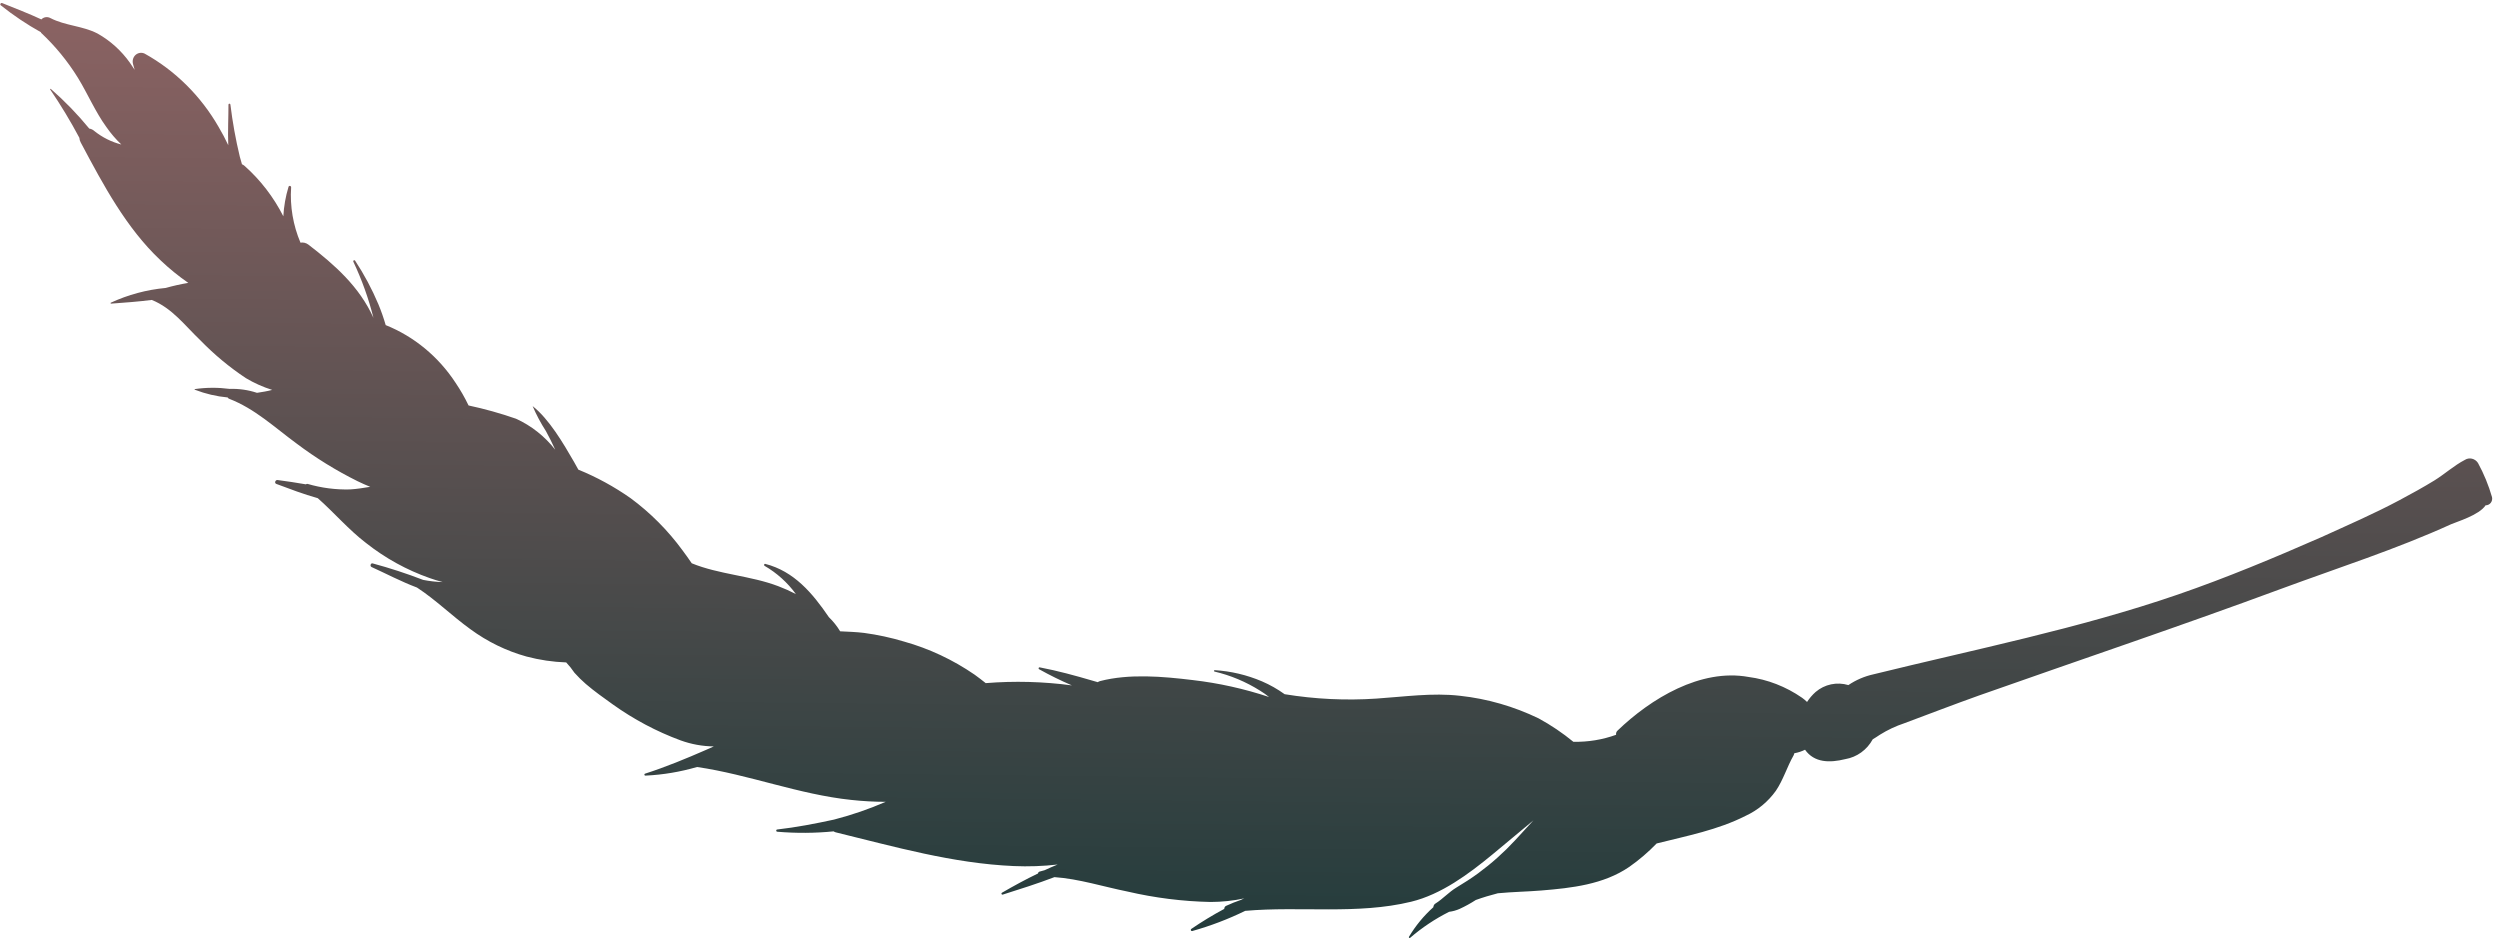<?xml version="1.0" encoding="UTF-8"?> <svg xmlns="http://www.w3.org/2000/svg" width="216" height="82" viewBox="0 0 216 82" fill="none"><path d="M3.537 2.787C2.323 2.111 1.162 1.332 0.067 0.46C-0.035 0.363 0.073 0.234 0.181 0.263C1.333 0.733 2.472 1.161 3.574 1.677C3.672 1.574 3.801 1.507 3.941 1.486C4.08 1.465 4.224 1.491 4.352 1.56C5.649 2.233 7.129 2.224 8.434 2.901C9.528 3.516 10.481 4.376 11.221 5.417C11.366 5.62 11.5 5.825 11.633 6.031L11.635 6.033L11.493 5.533C11.454 5.392 11.454 5.243 11.492 5.104C11.531 4.965 11.607 4.841 11.711 4.747C11.816 4.653 11.945 4.592 12.083 4.571C12.222 4.55 12.364 4.571 12.494 4.63C15.133 6.095 17.346 8.287 18.882 10.957C19.188 11.472 19.469 12.002 19.722 12.546C19.671 11.323 19.743 10.092 19.739 9.034C19.74 9.013 19.749 8.994 19.764 8.98C19.778 8.965 19.797 8.957 19.817 8.956C19.838 8.955 19.858 8.962 19.874 8.975C19.89 8.988 19.902 9.007 19.906 9.027C20.089 10.54 20.36 12.043 20.717 13.527L20.905 14.192C20.982 14.224 21.054 14.268 21.119 14.323C22.497 15.544 23.639 17.027 24.48 18.687C24.527 17.824 24.676 16.974 24.925 16.155C24.93 16.124 24.948 16.097 24.973 16.079C24.998 16.062 25.029 16.056 25.059 16.062C25.089 16.069 25.116 16.087 25.134 16.114C25.151 16.14 25.158 16.173 25.153 16.204C25.045 17.825 25.323 19.46 25.962 20.967C26.078 20.946 26.197 20.95 26.313 20.977C26.429 21.005 26.539 21.057 26.637 21.128C28.936 22.898 31.049 24.766 32.266 27.462C31.846 25.789 31.263 24.16 30.524 22.602C30.517 22.582 30.518 22.561 30.524 22.541C30.531 22.521 30.544 22.504 30.561 22.494C30.579 22.483 30.599 22.478 30.619 22.481C30.64 22.484 30.659 22.493 30.673 22.508C31.46 23.703 32.136 24.969 32.694 26.29C32.938 26.878 33.148 27.478 33.324 28.089C35.772 29.07 37.885 30.815 39.364 33.078C39.785 33.7 40.159 34.352 40.483 35.031C41.868 35.327 43.236 35.709 44.58 36.177C45.897 36.773 47.062 37.692 47.972 38.855C47.724 38.312 47.46 37.779 47.172 37.254C46.727 36.567 46.341 35.842 46.018 35.087C47.45 36.216 48.671 38.305 49.585 39.888C49.718 40.114 49.845 40.342 49.969 40.577C51.553 41.222 53.067 42.049 54.483 43.042C56.195 44.304 57.714 45.832 58.984 47.569C59.256 47.928 59.511 48.298 59.767 48.668C62.121 49.633 64.846 49.733 67.242 50.647C67.762 50.843 68.271 51.071 68.767 51.328C68.038 50.332 67.117 49.502 66.066 48.894C65.975 48.84 66.02 48.689 66.124 48.72C68.605 49.36 70.193 51.236 71.614 53.322C71.989 53.684 72.317 54.095 72.589 54.545C73.285 54.582 73.981 54.599 74.666 54.685C75.829 54.842 76.983 55.091 78.114 55.432C80.272 56.036 82.329 57.001 84.204 58.289C84.538 58.538 84.854 58.766 85.166 59.022C87.641 58.822 90.136 58.887 92.613 59.218C91.652 58.805 90.711 58.342 89.793 57.83C89.782 57.826 89.773 57.819 89.764 57.812C89.756 57.804 89.749 57.794 89.744 57.784C89.739 57.773 89.736 57.762 89.735 57.75C89.734 57.739 89.736 57.727 89.739 57.716C89.743 57.705 89.748 57.695 89.755 57.687C89.763 57.678 89.772 57.671 89.782 57.666C89.792 57.661 89.802 57.659 89.814 57.658C89.825 57.658 89.836 57.659 89.847 57.663C91.368 57.952 92.921 58.376 94.416 58.816C94.553 58.857 94.698 58.903 94.847 58.94C94.909 58.895 94.979 58.863 95.052 58.844C97.564 58.193 100.457 58.442 103.061 58.759C105.292 59.017 107.498 59.507 109.647 60.221C109.397 60.019 109.135 59.835 108.862 59.669C107.642 58.903 106.314 58.347 104.933 58.023C104.871 58.007 104.878 57.919 104.942 57.901C106.343 57.985 107.728 58.313 109.038 58.87C109.724 59.166 110.38 59.538 110.993 59.979C113.622 60.408 116.281 60.535 118.919 60.358C121.313 60.2 123.756 59.838 126.161 60.118C128.498 60.372 130.788 61.031 132.936 62.067C133.993 62.642 134.997 63.32 135.936 64.09C137.198 64.119 138.449 63.914 139.63 63.486C139.619 63.42 139.625 63.353 139.646 63.291C139.666 63.229 139.702 63.173 139.749 63.13C142.627 60.357 146.933 57.741 151.067 58.488C152.716 58.704 154.303 59.321 155.7 60.288C155.852 60.397 155.995 60.518 156.129 60.649C156.338 60.327 156.587 60.037 156.871 59.785C157.256 59.456 157.714 59.231 158.206 59.127C158.698 59.024 159.211 59.045 159.701 59.191C160.353 58.75 161.08 58.437 161.846 58.266C170.659 56.096 179.584 54.323 188.174 51.366C192.382 49.915 196.507 48.191 200.593 46.398C202.842 45.373 205.126 44.383 207.309 43.218C208.326 42.679 209.439 42.061 210.333 41.51C211.226 40.959 212.018 40.226 212.971 39.731C213.151 39.617 213.369 39.581 213.579 39.631C213.789 39.68 213.974 39.812 214.096 39.998C214.608 40.934 215.015 41.925 215.31 42.951C215.329 43.038 215.329 43.128 215.31 43.214C215.291 43.3 215.254 43.379 215.2 43.447C215.147 43.515 215.08 43.569 215.003 43.605C214.926 43.642 214.842 43.66 214.757 43.658C214.2 44.51 212.245 45.085 211.776 45.294C207.039 47.452 202.013 49.057 197.131 50.86C188.451 54.072 179.694 57.016 170.969 60.096C168.818 60.864 166.676 61.689 164.532 62.488C163.792 62.734 163.083 63.068 162.42 63.483C162.202 63.622 162.014 63.76 161.803 63.878C161.557 64.329 161.218 64.716 160.808 65.011C160.399 65.306 159.93 65.503 159.434 65.588C158.083 65.924 156.752 65.905 155.955 64.777C155.662 64.923 155.35 65.025 155.029 65.08C155.016 65.147 154.994 65.211 154.963 65.27C154.404 66.247 154.081 67.37 153.434 68.326C152.761 69.264 151.867 70.005 150.834 70.482C148.405 71.716 145.75 72.216 143.134 72.876C142.407 73.628 141.613 74.307 140.761 74.904C138.539 76.422 135.784 76.726 133.167 76.939C131.982 77.038 130.686 77.056 129.414 77.178C128.769 77.344 128.132 77.534 127.51 77.759C127.061 78.05 126.593 78.308 126.107 78.531C125.82 78.657 125.516 78.741 125.204 78.781C123.993 79.389 122.859 80.145 121.827 81.035C121.815 81.042 121.8 81.045 121.786 81.043C121.771 81.042 121.758 81.035 121.747 81.025C121.736 81.014 121.729 81.001 121.726 80.986C121.724 80.971 121.725 80.956 121.732 80.943C122.306 79.982 123.017 79.12 123.841 78.383C123.843 78.313 123.863 78.245 123.9 78.186C123.936 78.127 123.987 78.08 124.048 78.049C124.651 77.671 125.186 77.076 125.83 76.686C126.474 76.297 127.108 75.897 127.712 75.453C128.866 74.606 129.938 73.647 130.916 72.59C131.45 72.014 131.967 71.442 132.492 70.876C131.295 71.866 130.111 72.853 128.932 73.838C126.893 75.516 124.527 77.278 121.916 77.911C117.288 79.037 112.34 78.279 107.588 78.697C106.115 79.416 104.581 80 103.004 80.443C102.982 80.448 102.959 80.445 102.939 80.435C102.918 80.424 102.902 80.407 102.892 80.386C102.882 80.364 102.88 80.34 102.885 80.318C102.891 80.295 102.903 80.275 102.922 80.262C103.842 79.633 104.794 79.055 105.774 78.529C105.774 78.467 105.792 78.407 105.826 78.357C105.861 78.308 105.909 78.271 105.966 78.252C106.368 78.064 106.781 77.899 107.202 77.758C107.304 77.716 107.398 77.651 107.509 77.62C106.552 77.825 105.575 77.928 104.592 77.93C102.187 77.881 99.785 77.579 97.424 77.031C95.385 76.623 93.214 75.929 91.105 75.784C89.648 76.34 88.154 76.814 86.631 77.296C86.612 77.301 86.592 77.299 86.574 77.29C86.556 77.281 86.541 77.266 86.532 77.248C86.524 77.23 86.521 77.209 86.525 77.189C86.529 77.169 86.54 77.151 86.556 77.139C87.603 76.533 88.632 75.971 89.683 75.468C89.688 75.428 89.703 75.391 89.729 75.362C89.754 75.333 89.788 75.312 89.825 75.304L90.262 75.183C90.622 75.01 90.999 74.853 91.381 74.694C90.123 74.839 88.854 74.883 87.585 74.827C82.321 74.597 77.32 73.162 72.201 71.912C72.139 71.896 72.08 71.868 72.027 71.829C70.415 71.989 68.788 72 67.165 71.862C67.141 71.863 67.116 71.853 67.098 71.836C67.079 71.818 67.068 71.794 67.066 71.768C67.065 71.742 67.073 71.717 67.09 71.698C67.106 71.68 67.129 71.668 67.154 71.668C68.81 71.478 70.431 71.166 72.054 70.814C72.078 70.804 72.103 70.797 72.129 70.793C73.631 70.404 75.099 69.897 76.521 69.278C75.526 69.276 74.531 69.221 73.539 69.112C69.017 68.637 64.71 66.924 60.224 66.268C58.781 66.69 57.292 66.94 55.785 67.013C55.763 67.019 55.74 67.016 55.72 67.004C55.7 66.993 55.685 66.973 55.679 66.951C55.672 66.928 55.675 66.904 55.686 66.884C55.696 66.863 55.715 66.849 55.736 66.843C57.545 66.261 59.266 65.547 61.011 64.786C61.23 64.692 61.452 64.591 61.675 64.49C60.702 64.481 59.733 64.306 58.806 63.97C56.73 63.205 54.754 62.155 52.931 60.85C52.15 60.291 51.349 59.724 50.618 59.097C50.27 58.796 49.941 58.471 49.633 58.127C49.42 57.809 49.181 57.51 48.92 57.233C47.766 57.193 46.615 57.023 45.489 56.724C43.756 56.244 42.113 55.443 40.639 54.36C39.075 53.234 37.652 51.826 36.055 50.783L36.017 50.76C34.667 50.253 33.351 49.559 32.103 48.991C31.936 48.912 32.03 48.623 32.203 48.68C33.676 49.077 35.13 49.552 36.56 50.103C37.118 50.213 37.682 50.277 38.248 50.292C37.854 50.191 37.473 50.066 37.125 49.946C35.146 49.253 33.282 48.225 31.611 46.903C30.11 45.754 28.864 44.284 27.456 43.043C26.227 42.7 25.008 42.235 23.877 41.812C23.673 41.737 23.798 41.446 23.982 41.474L24.008 41.478C24.792 41.586 25.607 41.698 26.432 41.847C26.451 41.83 26.473 41.818 26.497 41.811C26.521 41.805 26.547 41.803 26.572 41.808C27.774 42.159 29.015 42.32 30.252 42.286C30.833 42.25 31.386 42.162 31.986 42.062C31.61 41.91 31.249 41.746 30.885 41.571C29.047 40.659 27.29 39.574 25.636 38.33C23.716 36.922 22.027 35.311 19.791 34.452C19.765 34.442 19.742 34.427 19.721 34.408C19.701 34.389 19.684 34.366 19.672 34.34C18.706 34.251 17.752 34.027 16.836 33.673C16.798 33.67 16.821 33.618 16.821 33.618C17.82 33.474 18.837 33.469 19.846 33.601C20.641 33.573 21.439 33.688 22.204 33.94C22.643 33.87 23.084 33.807 23.516 33.688C22.724 33.44 21.96 33.098 21.24 32.668C19.83 31.732 18.518 30.642 17.327 29.418C15.958 28.113 14.891 26.633 13.116 25.915C11.951 26.061 10.775 26.15 9.593 26.235C9.584 26.234 9.576 26.23 9.57 26.224C9.563 26.218 9.558 26.211 9.556 26.202C9.553 26.194 9.553 26.185 9.556 26.176C9.559 26.168 9.564 26.161 9.57 26.155C11.066 25.463 12.668 25.032 14.312 24.879C14.956 24.698 15.609 24.552 16.268 24.441C15.418 23.853 14.611 23.196 13.858 22.478C10.904 19.692 8.933 15.989 7.03 12.413L6.968 12.296C6.902 12.176 6.864 12.043 6.857 11.906C6.092 10.468 5.25 9.074 4.335 7.73C4.309 7.705 4.38 7.646 4.39 7.682C5.587 8.727 6.699 9.873 7.712 11.109C7.873 11.133 8.025 11.205 8.148 11.317C8.842 11.873 9.639 12.272 10.484 12.485C10.008 12.032 9.577 11.53 9.198 10.986C8.231 9.656 7.587 8.117 6.733 6.723C5.844 5.287 4.773 3.979 3.55 2.835L3.537 2.787Z" fill="url(#paint0_linear_1_305)"></path><defs><linearGradient id="paint0_linear_1_305" x1="109.79" y1="-55.042" x2="108.142" y2="96.52" gradientUnits="userSpaceOnUse"><stop stop-color="#D67F7F"></stop><stop offset="1" stop-color="#0F3434"></stop></linearGradient></defs></svg> 
